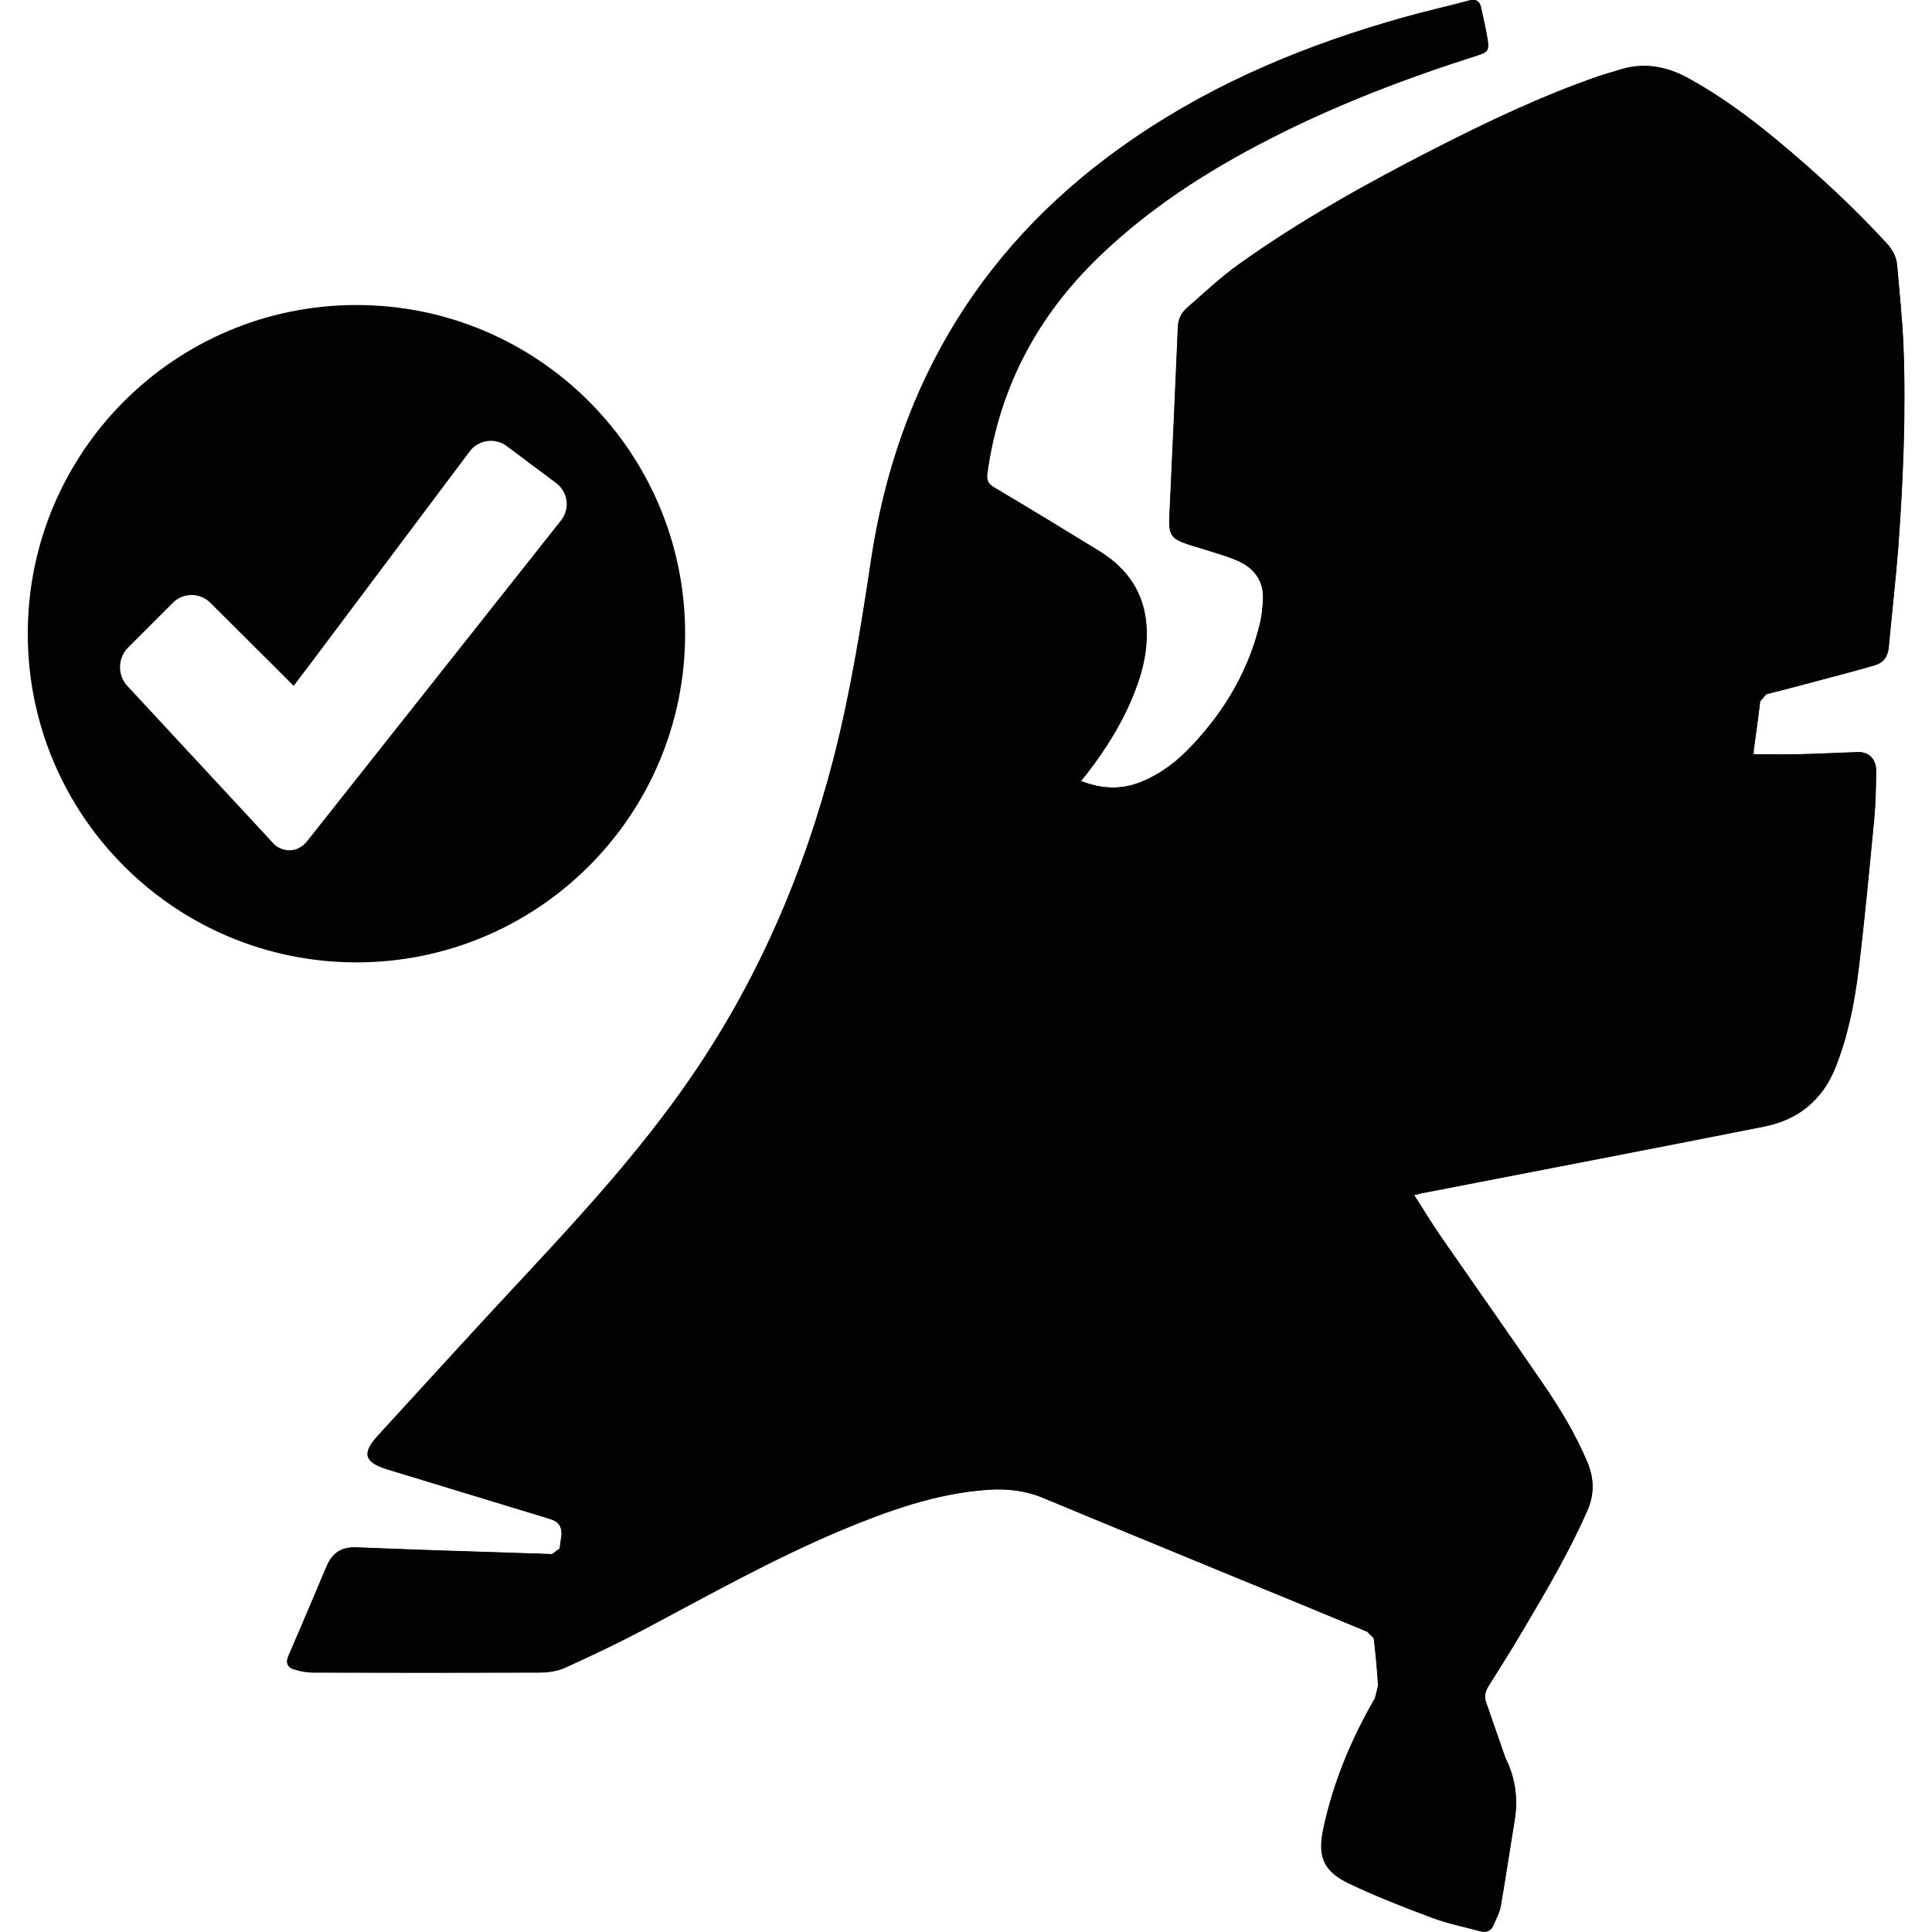 <?xml version="1.0" encoding="utf-8"?>
<!-- Generator: Adobe Illustrator 23.0.3, SVG Export Plug-In . SVG Version: 6.00 Build 0)  -->
<svg version="1.1" id="Laag_1" xmlns="http://www.w3.org/2000/svg" xmlns:xlink="http://www.w3.org/1999/xlink" x="0px" y="0px"
	 viewBox="0 0 80 80" style="enable-background:new 0 0 80 80;" xml:space="preserve">
<style type="text/css">
	.st0{fill:#010202;}
</style>
<g>
	<path class="st0" d="M44.76,32.34l0.2-0.26c0.84-1.07,1.56-2.22,2.04-3.5c0.32-0.84,0.52-1.71,0.47-2.62
		c-0.08-1.39-0.77-2.41-1.93-3.13c-1.45-0.89-2.9-1.78-4.36-2.64c-0.27-0.16-0.34-0.29-0.3-0.62c0.49-3.52,2.06-6.48,4.61-8.94
		c2.07-2,4.46-3.54,7.01-4.85c2.79-1.43,5.71-2.55,8.7-3.5c0.37-0.12,0.45-0.21,0.4-0.6c-0.07-0.46-0.18-0.92-0.28-1.38
		c-0.06-0.28-0.22-0.35-0.5-0.28c-0.89,0.24-1.79,0.44-2.68,0.69c-3.96,1.11-7.72,2.65-11.14,4.98
		c-6.23,4.23-9.83,10.11-10.94,17.53c-0.41,2.74-0.85,5.47-1.54,8.16c-1.25,4.84-3.2,9.35-6.07,13.46
		c-1.94,2.78-4.21,5.29-6.51,7.76c-2.12,2.27-4.21,4.56-6.31,6.86c-0.66,0.73-0.54,1.09,0.41,1.38c2.24,0.68,4.49,1.37,6.73,2.05
		c0.34,0.11,0.48,0.28,0.48,0.65l-0.08,0.58l-0.31,0.23c-0.5-0.02-1-0.03-1.5-0.05c-2.2-0.07-4.4-0.14-6.6-0.23
		c-0.64-0.03-1.02,0.25-1.25,0.81c-0.52,1.24-1.05,2.48-1.58,3.71c-0.11,0.26-0.02,0.44,0.21,0.52c0.26,0.08,0.54,0.14,0.81,0.14
		c3.12,0.01,6.23,0.01,9.35,0c0.36,0,0.76-0.05,1.09-0.2c1.1-0.49,2.19-1.01,3.26-1.58c2.67-1.42,5.31-2.9,8.1-4.08
		c1.98-0.83,3.99-1.56,6.16-1.71c0.78-0.05,1.54,0.03,2.28,0.34c2.64,1.1,5.28,2.18,7.92,3.27c1.83,0.75,3.67,1.51,5.5,2.27
		l0.27,0.27c0.08,0.65,0.14,1.31,0.18,1.97l-0.13,0.52c-0.98,1.69-1.72,3.47-2.13,5.37c-0.26,1.19-0.01,1.79,1.08,2.31
		c1.11,0.53,2.27,0.97,3.43,1.41c0.65,0.24,1.34,0.38,2.01,0.56c0.24,0.06,0.41-0.04,0.51-0.25c0.12-0.27,0.26-0.54,0.31-0.82
		c0.2-1.15,0.37-2.31,0.56-3.46c0.16-0.92,0.06-1.8-0.36-2.63l-0.03-0.08c-0.26-0.75-0.53-1.5-0.78-2.25
		c-0.08-0.23-0.04-0.44,0.1-0.67c0.51-0.8,1.01-1.61,1.5-2.44c0.93-1.57,1.85-3.15,2.59-4.82c0.3-0.69,0.29-1.34,0-2.02
		c-0.49-1.16-1.14-2.22-1.84-3.25c-1.39-2.03-2.81-4.03-4.2-6.05c-0.39-0.56-0.74-1.15-1.13-1.75l0.33-0.08
		c4.72-0.92,9.45-1.83,14.17-2.76c1.39-0.28,2.4-1.09,2.94-2.43c0.53-1.32,0.8-2.71,0.97-4.12c0.25-2.06,0.44-4.12,0.64-6.18
		c0.07-0.67,0.08-1.34,0.08-2c0-0.5-0.3-0.79-0.77-0.77c-0.82,0.03-1.65,0.07-2.47,0.09c-0.61,0.01-1.21,0-1.83,0v-0.16
		c0.09-0.68,0.19-1.36,0.27-2.04l0.25-0.29c0.74-0.18,1.48-0.38,2.22-0.58c0.76-0.2,1.52-0.4,2.27-0.62
		c0.36-0.1,0.54-0.36,0.58-0.73c0.13-1.4,0.29-2.8,0.4-4.2c0.2-2.76,0.32-5.53,0.21-8.31c-0.04-1.11-0.16-2.21-0.26-3.32
		c-0.03-0.36-0.2-0.66-0.45-0.93c-1.4-1.52-2.92-2.92-4.51-4.24c-1.16-0.96-2.36-1.85-3.69-2.58c-0.94-0.51-1.89-0.67-2.92-0.32
		c-0.28,0.09-0.56,0.16-0.84,0.26c-2.33,0.81-4.56,1.87-6.75,2.99c-2.8,1.43-5.55,2.96-8.11,4.79c-0.76,0.55-1.45,1.2-2.16,1.82
		c-0.22,0.2-0.34,0.46-0.35,0.78c-0.11,2.6-0.23,5.2-0.35,7.8c-0.04,0.8,0.06,0.94,0.81,1.2l0.59,0.18
		c0.47,0.15,0.94,0.28,1.39,0.47c0.74,0.32,1.15,0.88,1.08,1.71c-0.02,0.27-0.04,0.55-0.1,0.81c-0.45,1.96-1.43,3.65-2.8,5.11
		c-0.6,0.65-1.28,1.19-2.11,1.53C46.46,32.71,45.63,32.68,44.76,32.34"/>
	<path class="st0" d="M44.76,32.34c0.87,0.34,1.7,0.37,2.53,0.03c0.82-0.34,1.51-0.88,2.11-1.53c1.36-1.46,2.34-3.14,2.8-5.11
		c0.06-0.27,0.08-0.54,0.1-0.81c0.07-0.84-0.34-1.4-1.08-1.71c-0.45-0.2-0.93-0.32-1.39-0.47l-0.59-0.18
		c-0.76-0.25-0.85-0.4-0.81-1.2c0.12-2.6,0.24-5.2,0.35-7.8c0.01-0.32,0.13-0.59,0.35-0.78c0.71-0.62,1.39-1.28,2.16-1.82
		c2.56-1.83,5.31-3.36,8.11-4.79c2.19-1.12,4.42-2.18,6.75-2.99c0.28-0.1,0.57-0.17,0.84-0.26c1.02-0.35,1.98-0.19,2.92,0.32
		c1.33,0.73,2.53,1.62,3.69,2.58c1.59,1.32,3.11,2.72,4.51,4.24c0.25,0.27,0.42,0.57,0.45,0.93c0.09,1.1,0.21,2.21,0.26,3.32
		c0.11,2.77-0.01,5.54-0.21,8.31c-0.11,1.4-0.27,2.8-0.4,4.2c-0.04,0.38-0.22,0.63-0.58,0.73c-0.75,0.22-1.51,0.42-2.27,0.62
		c-0.74,0.2-1.48,0.39-2.22,0.58l-0.25,0.29c-0.08,0.68-0.18,1.36-0.27,2.04v0.16c0.62,0,1.22,0.01,1.83,0
		c0.82-0.02,1.65-0.06,2.47-0.09c0.46-0.02,0.77,0.28,0.77,0.77c-0.01,0.67-0.02,1.34-0.08,2c-0.2,2.06-0.39,4.13-0.64,6.18
		c-0.17,1.4-0.44,2.79-0.97,4.12c-0.54,1.34-1.54,2.15-2.94,2.43c-4.72,0.94-9.45,1.84-14.17,2.76l-0.33,0.08
		c0.39,0.6,0.74,1.19,1.13,1.75c1.4,2.02,2.82,4.03,4.2,6.05c0.71,1.03,1.35,2.1,1.84,3.25c0.28,0.68,0.3,1.33,0,2.02
		c-0.74,1.68-1.66,3.25-2.59,4.82c-0.48,0.82-0.99,1.63-1.5,2.44c-0.14,0.22-0.19,0.43-0.1,0.67c0.26,0.75,0.52,1.5,0.78,2.25
		l0.03,0.08c0.42,0.84,0.52,1.71,0.36,2.63c-0.19,1.15-0.36,2.31-0.56,3.46c-0.05,0.28-0.19,0.55-0.31,0.82
		c-0.09,0.21-0.27,0.31-0.51,0.25c-0.67-0.18-1.36-0.32-2.01-0.56c-1.16-0.43-2.31-0.88-3.43-1.41c-1.09-0.52-1.34-1.13-1.08-2.31
		c0.41-1.91,1.15-3.69,2.13-5.37l0.13-0.52c-0.04-0.66-0.1-1.31-0.18-1.97l-0.27-0.27c-1.83-0.76-3.66-1.52-5.5-2.27
		c-2.64-1.09-5.28-2.17-7.92-3.27c-0.74-0.31-1.49-0.39-2.28-0.34c-2.17,0.15-4.18,0.88-6.16,1.71c-2.79,1.18-5.43,2.66-8.1,4.08
		c-1.07,0.56-2.16,1.08-3.26,1.58c-0.33,0.15-0.72,0.2-1.09,0.2c-3.12,0.01-6.23,0.01-9.35,0c-0.27,0-0.55-0.06-0.81-0.14
		c-0.23-0.08-0.32-0.26-0.21-0.52c0.53-1.23,1.06-2.47,1.58-3.71c0.23-0.56,0.61-0.84,1.25-0.81c2.2,0.09,4.4,0.16,6.6,0.23
		c0.5,0.02,1,0.02,1.5,0.05l0.31-0.23l0.08-0.58c0.01-0.36-0.13-0.54-0.48-0.65c-2.24-0.68-4.49-1.37-6.73-2.05
		c-0.95-0.29-1.08-0.65-0.41-1.38c2.1-2.29,4.19-4.58,6.31-6.86c2.3-2.48,4.57-4.98,6.51-7.76c2.87-4.11,4.82-8.63,6.07-13.46
		c0.69-2.69,1.13-5.42,1.54-8.16c1.11-7.42,4.72-13.3,10.94-17.53c3.42-2.32,7.18-3.86,11.14-4.98c0.89-0.25,1.79-0.45,2.68-0.69
		c0.28-0.07,0.44,0,0.5,0.28c0.1,0.46,0.21,0.92,0.28,1.38c0.06,0.39-0.02,0.48-0.4,0.6c-2.99,0.95-5.91,2.06-8.7,3.5
		c-2.55,1.31-4.94,2.85-7.01,4.85c-2.55,2.46-4.12,5.42-4.61,8.94c-0.05,0.32,0.03,0.46,0.3,0.62c1.46,0.87,2.91,1.75,4.36,2.64
		c1.16,0.72,1.85,1.74,1.93,3.13c0.05,0.91-0.14,1.78-0.47,2.62c-0.49,1.28-1.21,2.43-2.04,3.5L44.76,32.34z"/>
	<path class="st0" d="M23.23,21.55L12.71,34.84v0c-0.37,0.47-1.01,0.49-1.42,0.06l0-0.01L5.27,28.4c-0.41-0.44-0.4-1.15,0.03-1.58
		l1.86-1.86c0.42-0.43,1.12-0.43,1.55,0l2.68,2.67l0.77,0.77l0.66-0.87l0,0l6.63-8.84h0c0.36-0.48,1.05-0.58,1.53-0.22l2.07,1.55
		C23.52,20.39,23.61,21.07,23.23,21.55 M14.76,12.63c-7.52,0-13.61,6.1-13.61,13.61c0,7.52,6.09,13.61,13.61,13.61
		c7.52,0,13.61-6.09,13.61-13.61C28.37,18.73,22.28,12.63,14.76,12.63"/>
</g>
</svg>

